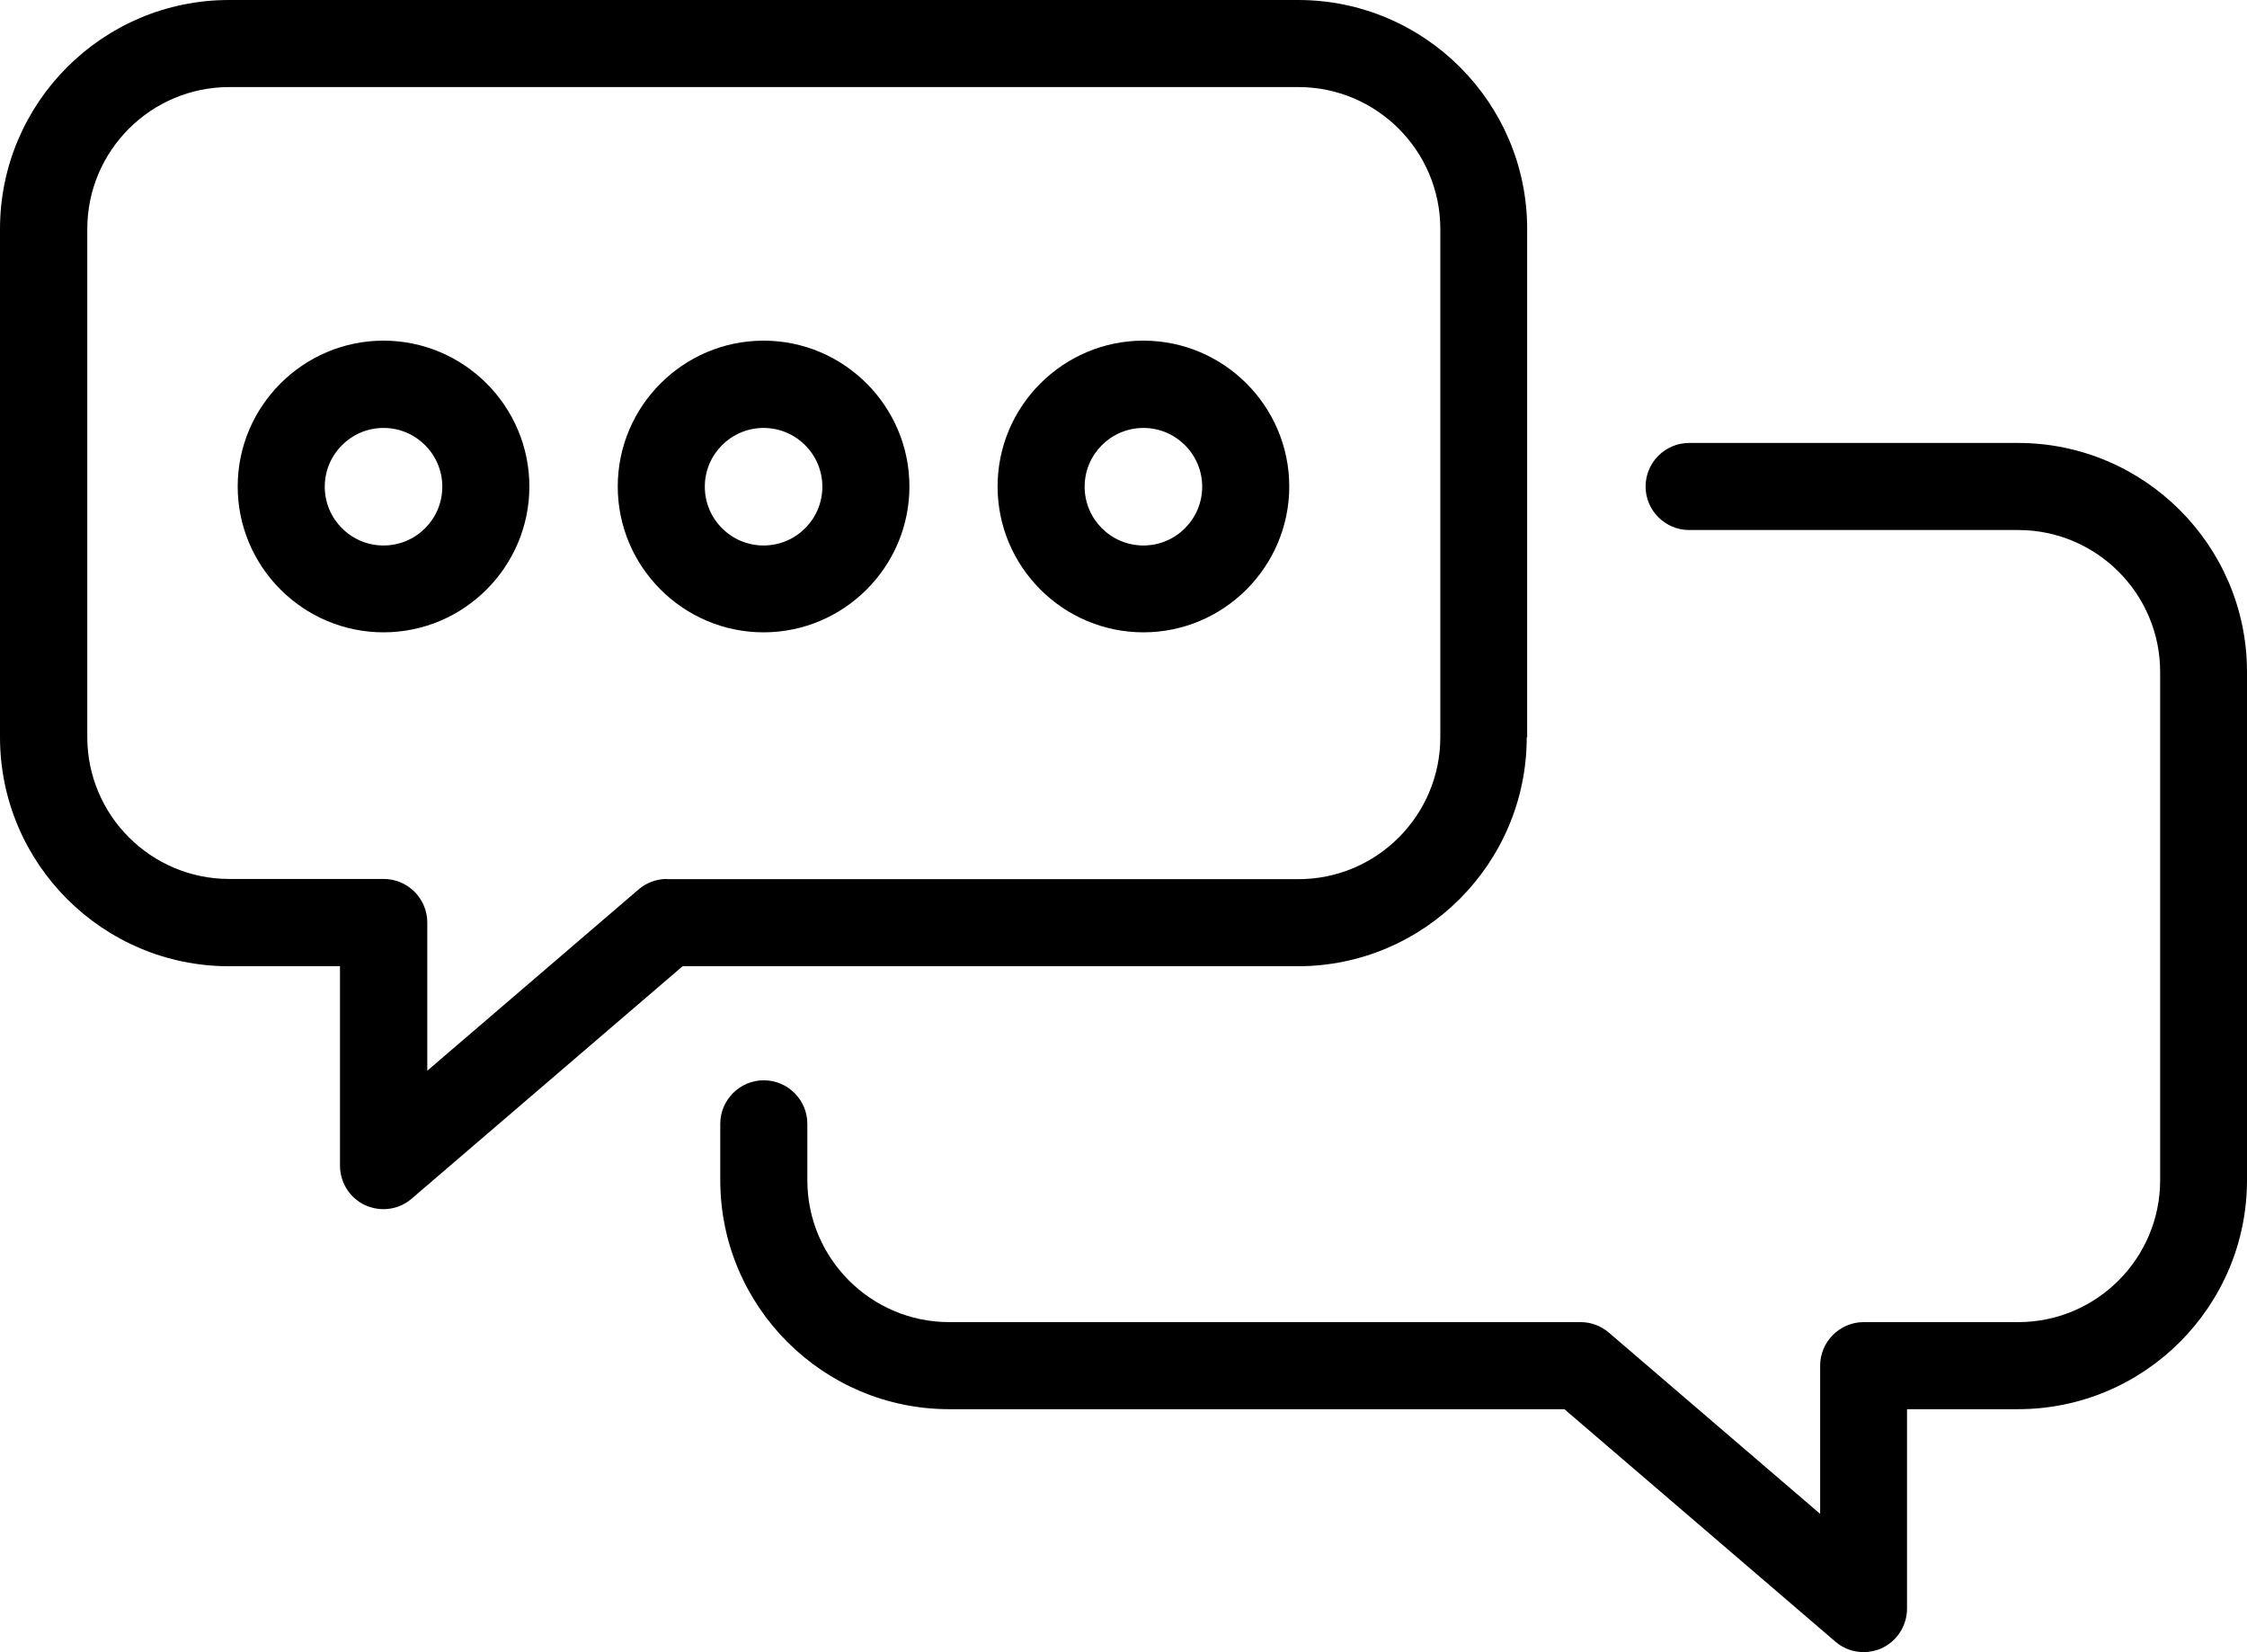 <?xml version="1.0" encoding="UTF-8"?>
<svg id="Layer_2" data-name="Layer 2" xmlns="http://www.w3.org/2000/svg" viewBox="0 0 103.23 75.9">
  <defs>
    <style>
      .cls-1 {
        fill: #000;
        stroke-width: 0px;
      }
    </style>
  </defs>
  <g id="Layer_1-2" data-name="Layer 1">
    <g>
      <path class="cls-1" d="M92.72,20.35h-15.12c-1.1,0-2,.9-2,2s.9,2,2,2h15.12c3.59,0,6.52,2.92,6.52,6.52v23.35c0,3.59-2.92,6.52-6.52,6.52h-7.1c-1.1,0-2,.9-2,2v6.81l-9.71-8.33c-.36-.31-.82-.48-1.3-.48h-29c-3.59,0-6.52-2.92-6.52-6.52v-2.59c0-1.1-.9-2-2-2s-2,.9-2,2v2.59c0,5.8,4.72,10.52,10.52,10.52h28.26l12.45,10.68c.37.32.83.48,1.3.48.28,0,.57-.06.83-.18.71-.33,1.16-1.04,1.16-1.82v-9.16h5.1c5.8,0,10.52-4.72,10.52-10.52v-23.35c0-5.8-4.72-10.52-10.52-10.52Z"/>
      <path class="cls-1" d="M17.62,15.65c-3.69,0-6.7,3.01-6.7,6.7s3.01,6.7,6.7,6.7,6.7-3.01,6.7-6.7-3.01-6.7-6.7-6.7ZM17.62,25.06c-1.49,0-2.7-1.21-2.7-2.7s1.21-2.7,2.7-2.7,2.7,1.21,2.7,2.7-1.21,2.7-2.7,2.7Z"/>
      <path class="cls-1" d="M52.53,15.65c-3.69,0-6.7,3.01-6.7,6.7s3.01,6.7,6.7,6.7,6.7-3.01,6.7-6.7-3.01-6.7-6.7-6.7ZM52.53,25.06c-1.49,0-2.7-1.21-2.7-2.7s1.21-2.7,2.7-2.7,2.7,1.21,2.7,2.7-1.21,2.7-2.7,2.7Z"/>
      <path class="cls-1" d="M35.08,15.65c-3.69,0-6.7,3.01-6.7,6.7s3.01,6.7,6.7,6.7,6.7-3.01,6.7-6.7-3.01-6.7-6.7-6.7ZM35.08,25.06c-1.49,0-2.7-1.21-2.7-2.7s1.21-2.7,2.7-2.7,2.7,1.21,2.7,2.7-1.21,2.7-2.7,2.7Z"/>
      <path class="cls-1" d="M70.16,33.87V10.52c0-5.8-4.72-10.52-10.52-10.52H10.52C4.72,0,0,4.72,0,10.52v23.35c0,5.8,4.72,10.52,10.52,10.52h5.1v9.16c0,.78.45,1.49,1.16,1.82.27.12.55.18.83.18.47,0,.93-.16,1.3-.48l12.45-10.68h28.26c5.8,0,10.52-4.72,10.52-10.52ZM30.64,40.38c-.48,0-.94.17-1.3.48l-9.71,8.33v-6.81c0-1.1-.9-2-2-2h-7.1c-3.59,0-6.52-2.92-6.52-6.52V10.52c0-3.59,2.92-6.52,6.52-6.52h49.12c3.59,0,6.52,2.92,6.52,6.52v23.35c0,3.59-2.92,6.52-6.52,6.52h-29Z"/>
    </g>
  </g>
</svg>